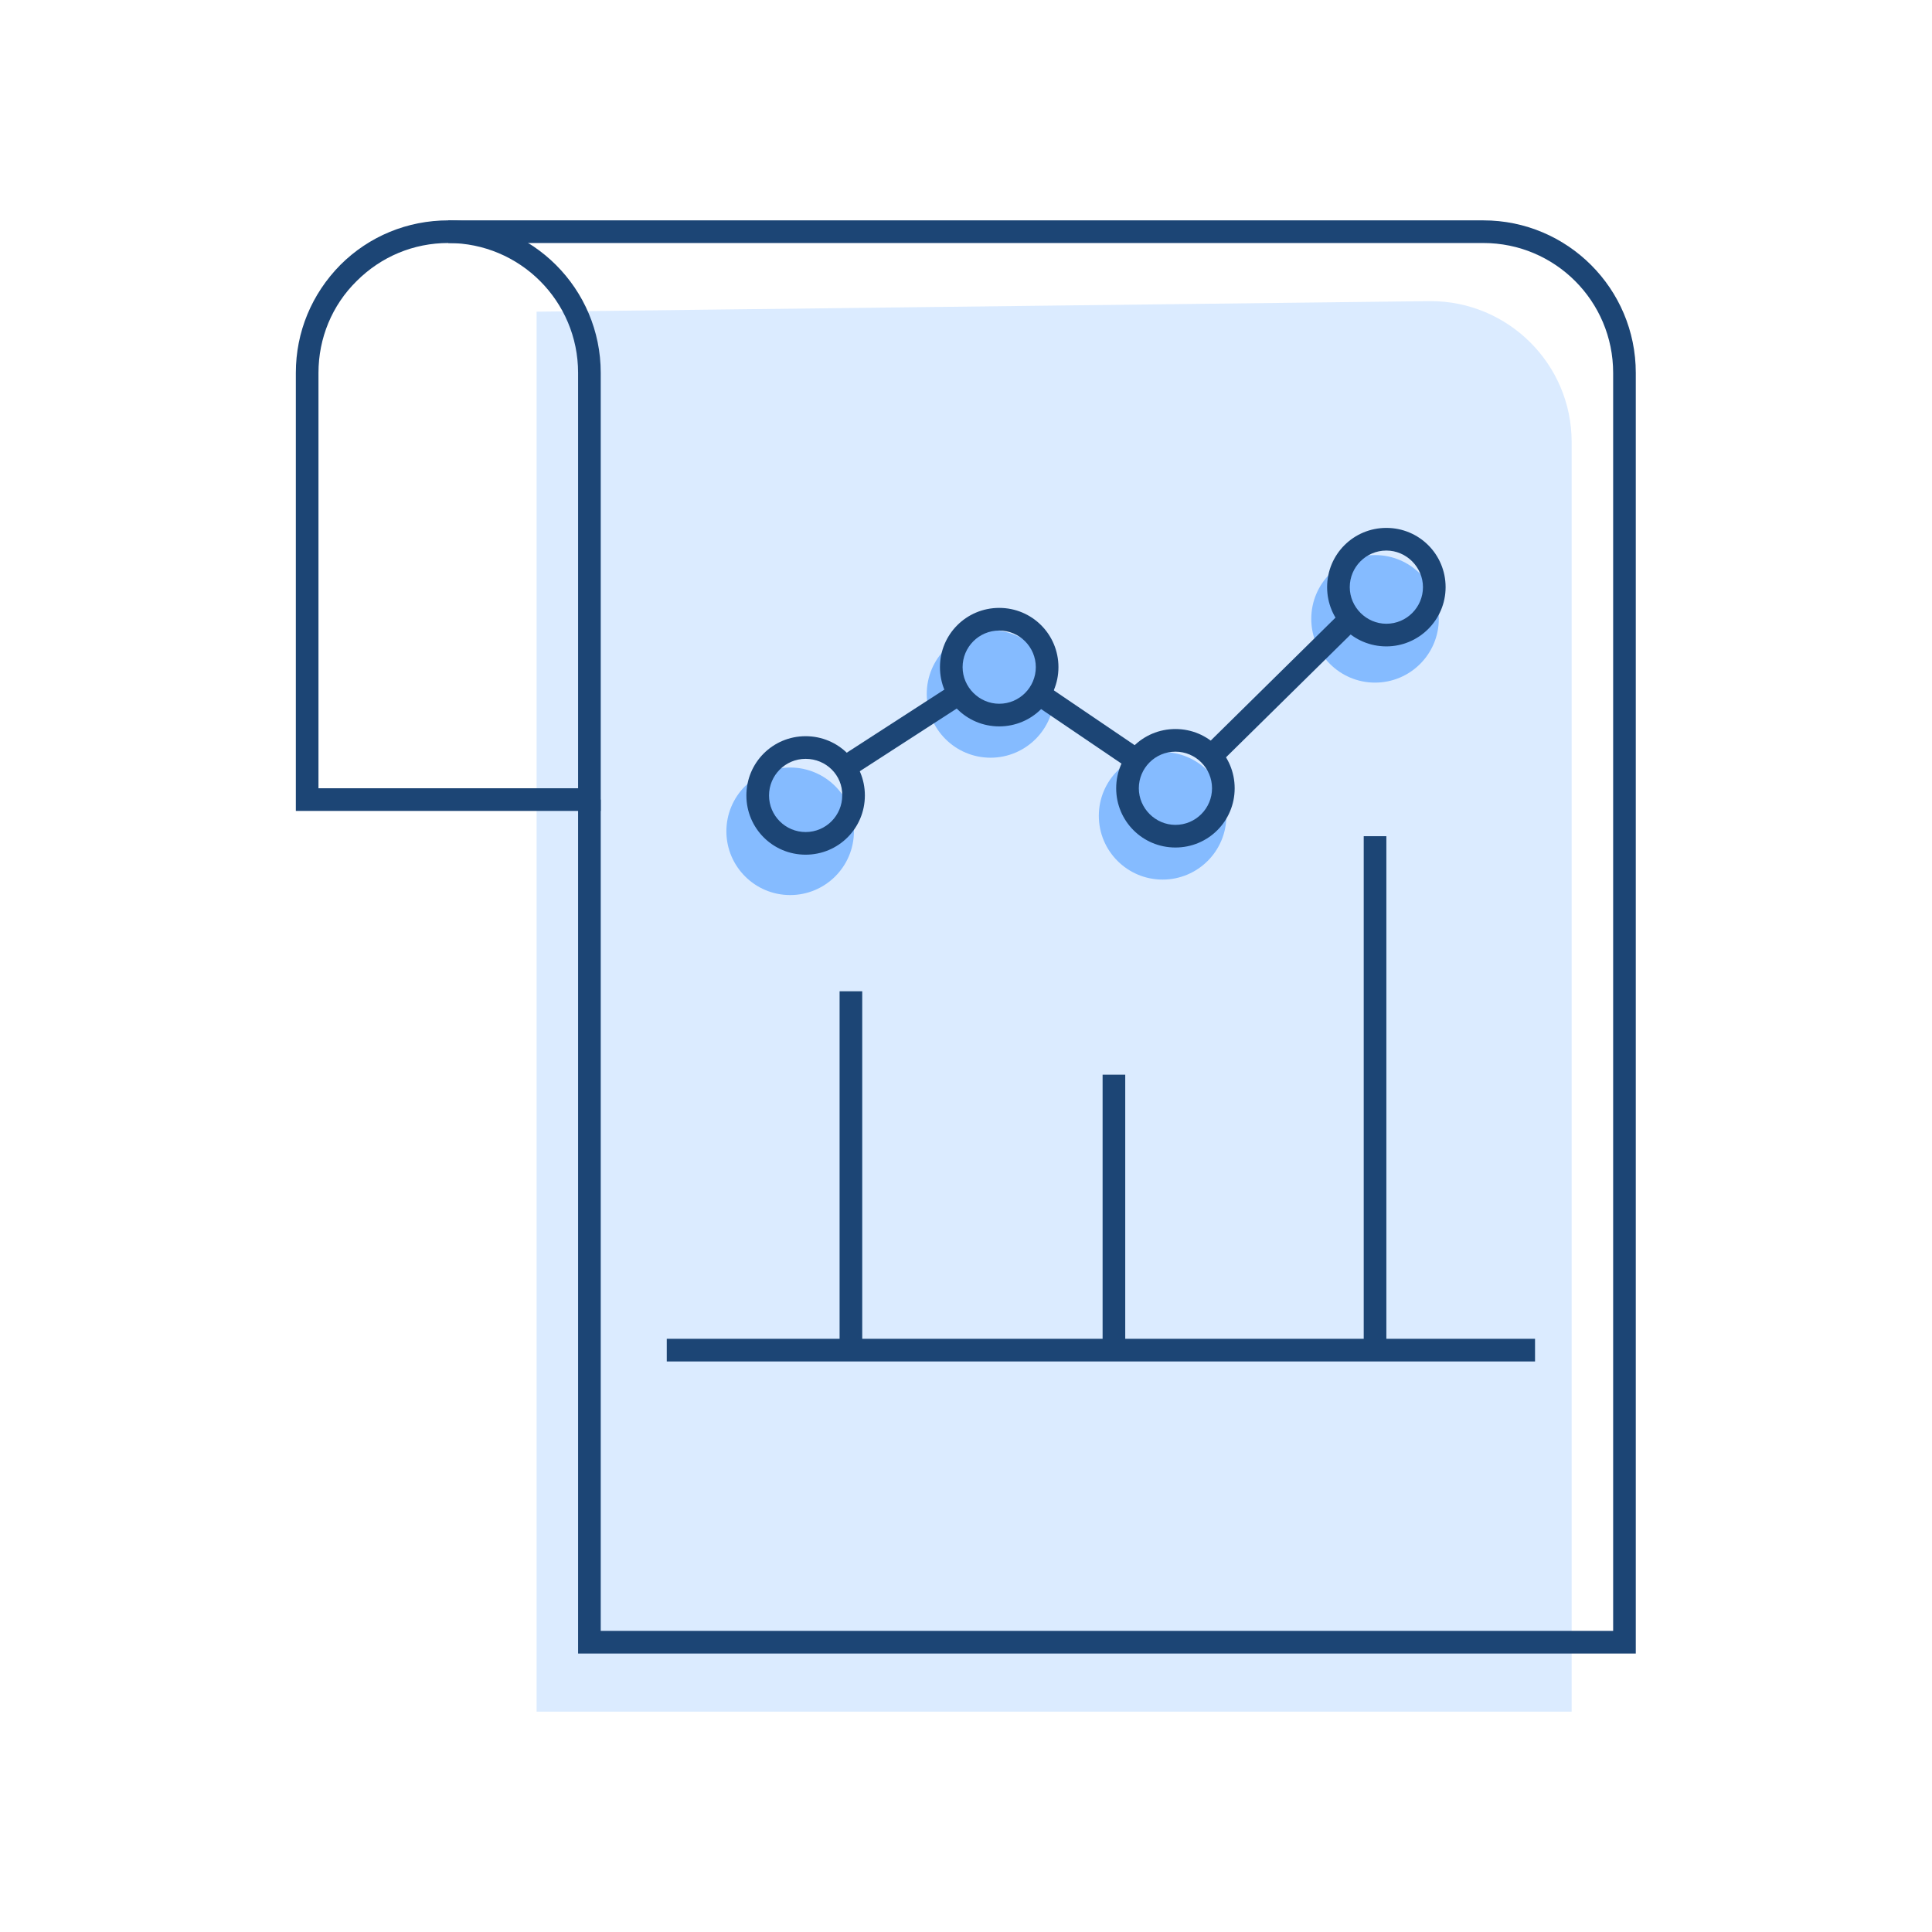 <svg xmlns="http://www.w3.org/2000/svg" viewBox="0 0 512 512"><path fill="#DBEBFF" d="M416.5 117.1v336.5H142.2v-371l236.9-2.8c20.6 0 37.4 16.7 37.4 37.3z"/><circle fill="#85BBFF" cx="209.4" cy="220.3" r="16.9"/><circle fill="#85BBFF" cx="262.5" cy="183.9" r="16.9"/><circle fill="#85BBFF" cx="308.1" cy="216.2" r="16.9"/><circle fill="#85BBFF" cx="364.4" cy="164" r="16.9"/><path fill="#1C4575" d="M159.2 214.9H78.4V98.8c0-10.8 4.2-20.9 11.8-28.6 7.6-7.6 17.8-11.8 28.6-11.8 22.3 0 40.4 18.1 40.4 40.4v116.1zm-74.8-6h68.8V98.8c0-19-15.4-34.4-34.4-34.4-9.2 0-17.8 3.6-24.3 10.1-6.5 6.4-10.1 15.1-10.1 24.3v110.1z"/><path fill="#1C4575" d="M433.6 438.2H153.2V211.9h6v220.3h268.3V98.8c0-19-15.4-34.4-34.4-34.4H118.8v-6h274.3c22.3 0 40.4 18.1 40.4 40.4v339.4z"/><path fill="#1C4575" d="M318.873 198.215l36.968-36.429 4.211 4.274-36.968 36.429zM273.622 186.368l3.368-4.966 25.904 17.569-3.368 4.966zM222.149 200.928l30.397-19.657 3.258 5.038-30.397 19.657z"/><path fill="#1C4575" d="M213.5 226.5c-8.7 0-15.7-7-15.7-15.7s7-15.7 15.7-15.7 15.7 7 15.7 15.7-7 15.7-15.7 15.7zm0-25.4c-5.4 0-9.7 4.4-9.7 9.7 0 5.4 4.4 9.7 9.7 9.7 5.4 0 9.7-4.4 9.7-9.7.1-5.4-4.3-9.7-9.7-9.7zM264.8 192.5c-8.7 0-15.7-7-15.7-15.7s7-15.7 15.7-15.7 15.7 7 15.7 15.7-7 15.7-15.7 15.7zm0-25.4c-5.4 0-9.7 4.4-9.7 9.7s4.4 9.7 9.7 9.7c5.4 0 9.7-4.4 9.7-9.7s-4.3-9.7-9.7-9.7zM311.5 224.6c-8.7 0-15.7-7-15.7-15.7s7-15.7 15.7-15.7 15.7 7 15.7 15.7-7 15.7-15.7 15.7zm0-25.4c-5.4 0-9.7 4.4-9.7 9.7s4.4 9.7 9.7 9.7c5.4 0 9.7-4.4 9.7-9.7s-4.3-9.7-9.7-9.7zM367.4 171.3c-8.7 0-15.7-7-15.7-15.7s7-15.7 15.7-15.7 15.7 7 15.7 15.7-7.1 15.7-15.7 15.7zm0-25.4c-5.4 0-9.7 4.4-9.7 9.7s4.4 9.7 9.7 9.7c5.4 0 9.7-4.4 9.7-9.7s-4.4-9.7-9.7-9.7zM176.7 354.8h230.1v6H176.7z"/><path fill="#1C4575" d="M292.2 284.8h6v72.9h-6zM361.4 221.6h6v136.1h-6zM222.5 262.7h6v95.1h-6z"/></svg>